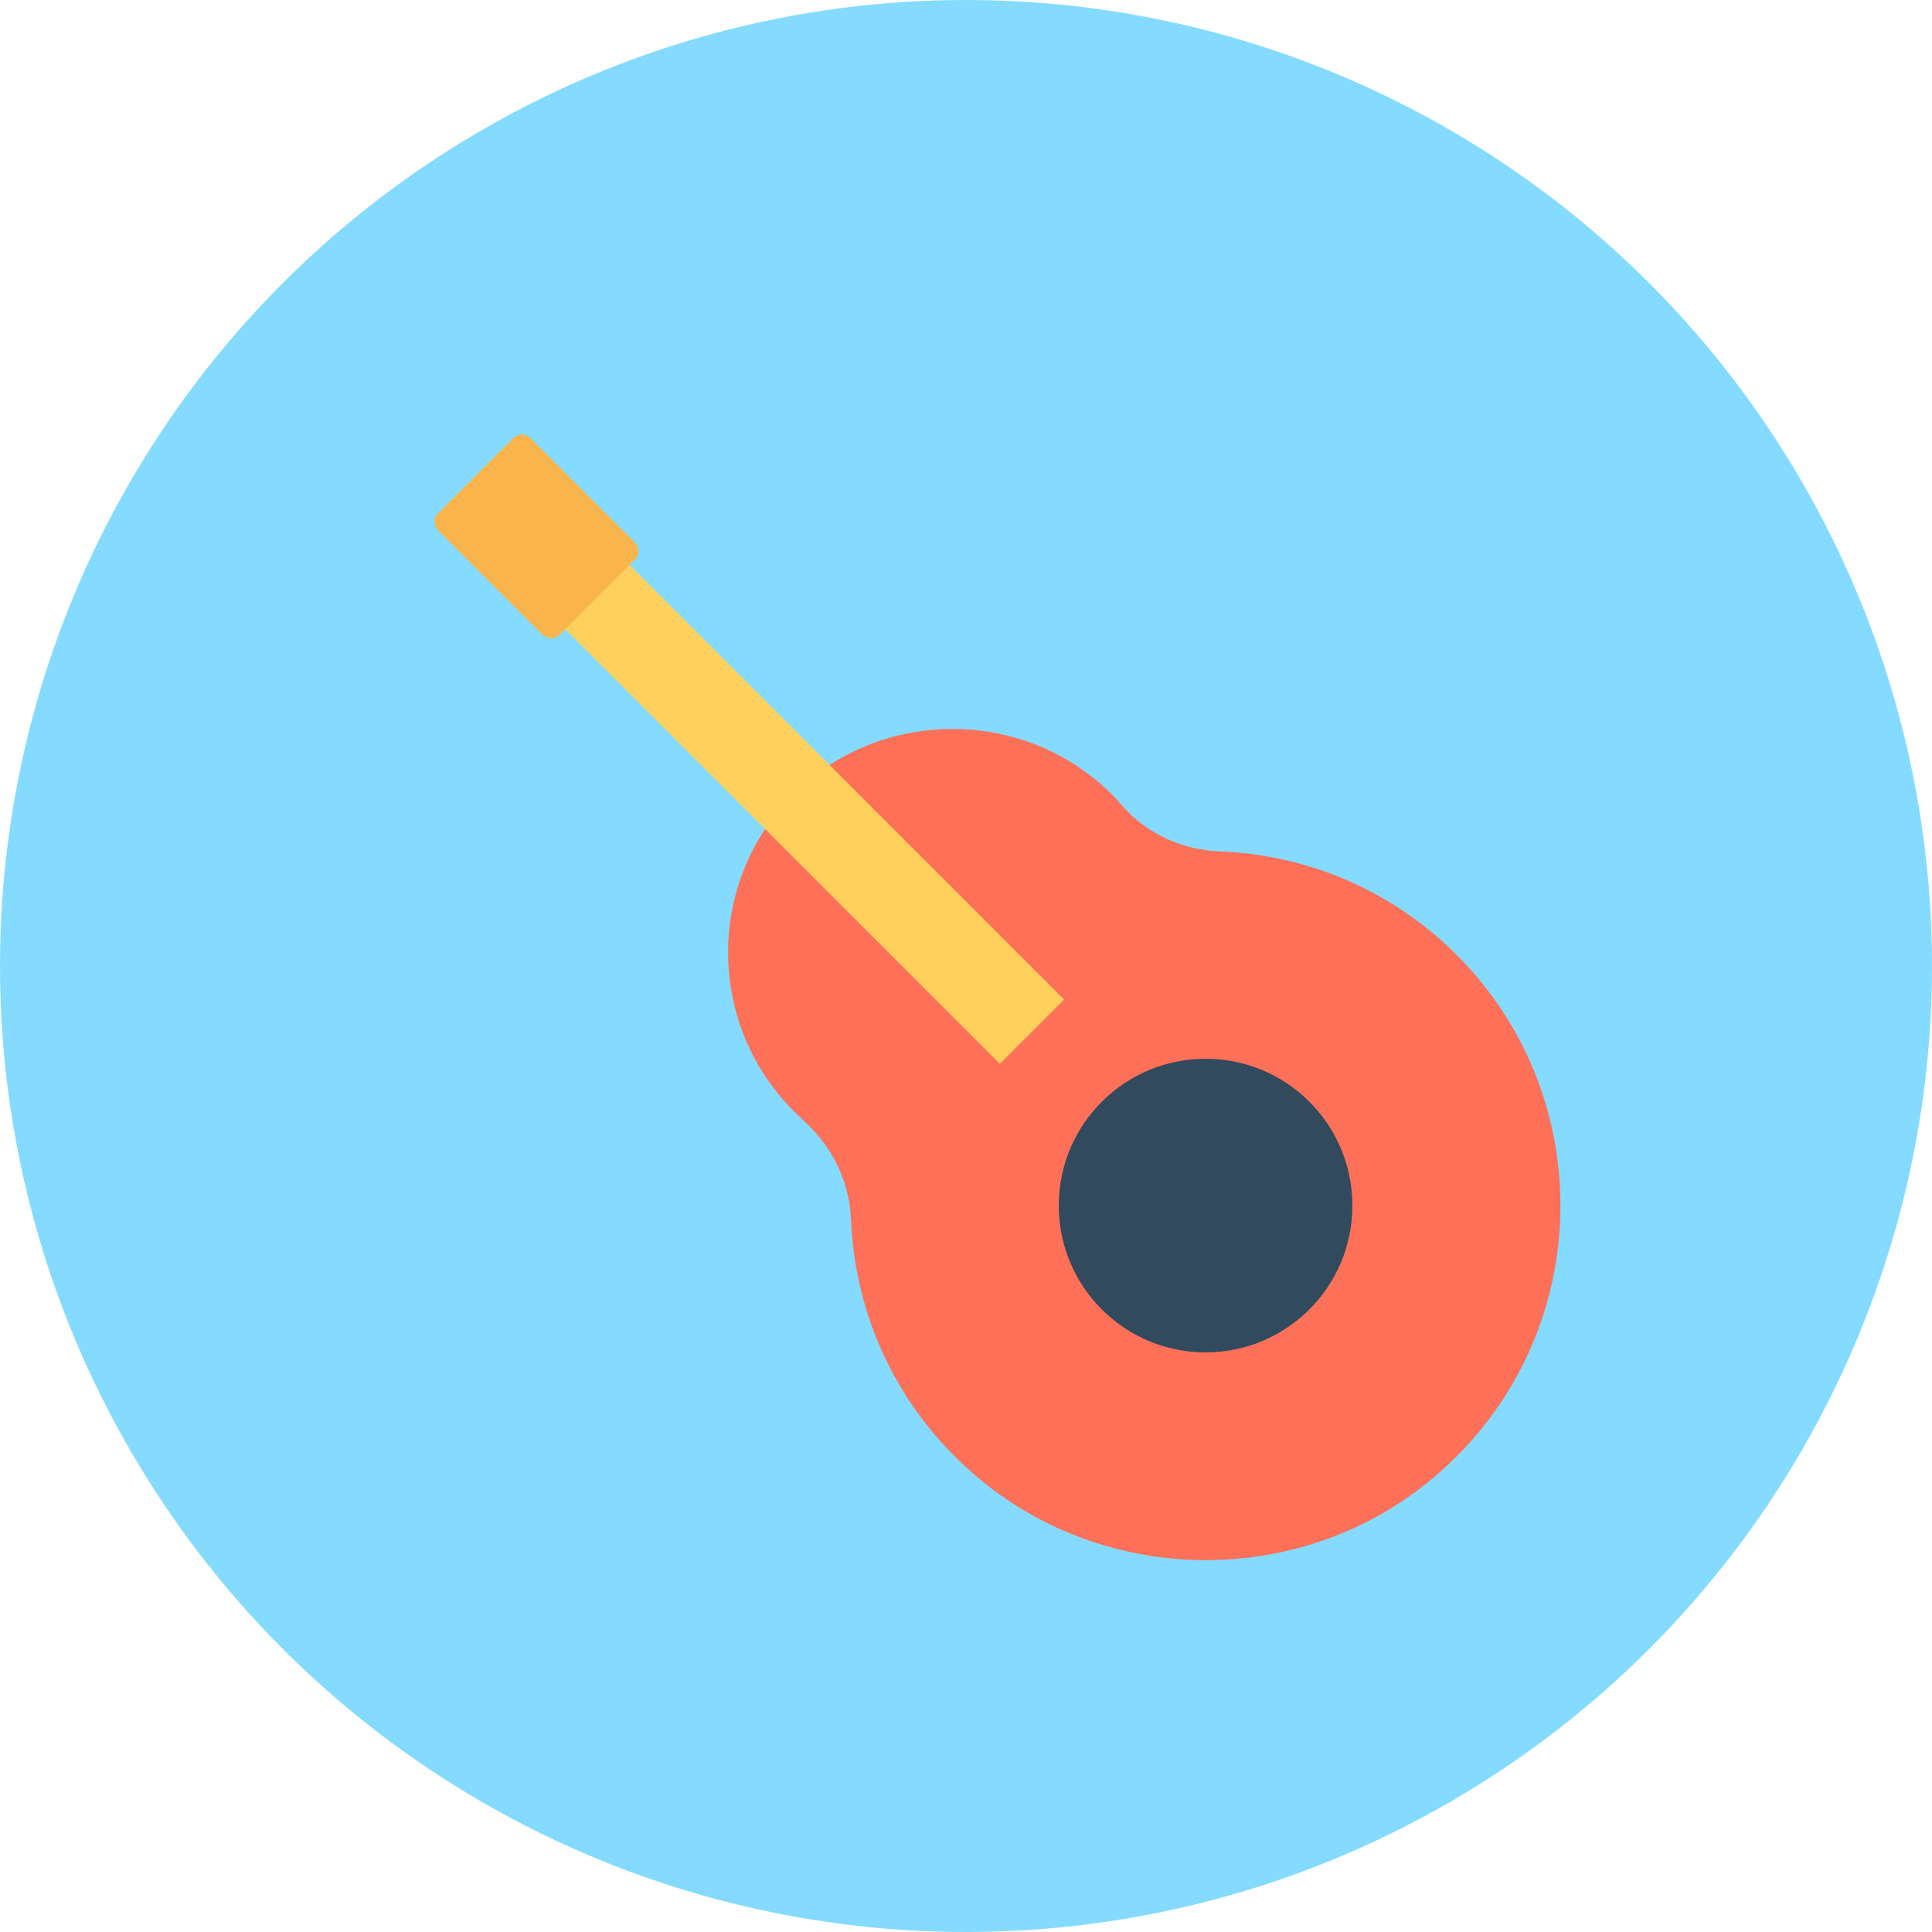 <?xml version="1.0" encoding="iso-8859-1"?>
<!-- Uploaded to: SVG Repo, www.svgrepo.com, Generator: SVG Repo Mixer Tools -->
<svg version="1.1" id="Layer_1" xmlns="http://www.w3.org/2000/svg" xmlns:xlink="http://www.w3.org/1999/xlink" 
	 viewBox="0 0 504 504" xml:space="preserve">
<circle style="fill:#84DBFF;" cx="252" cy="252" r="252"/>
<path style="fill:#FF7058;" d="M292.7,210.1c-2.5-2.9-5.4-5.7-8.7-8.1c-22.8-17.3-55.6-15.5-76.2,4.4c-23.6,22.8-23.8,60.4-0.7,83.5
	c0.8,0.8,1.6,1.5,2.4,2.3c7.5,6.7,12.1,15.9,12.5,25.9c1,25.1,12.1,49.9,33.5,67.7c33.4,27.8,82.7,28.3,116.6,1.2
	c43.8-35.1,46.5-99.3,7.9-137.9c-17.2-17.2-39.5-26.2-62-27C308.2,221.6,299.1,217.5,292.7,210.1z"/>
<rect x="184.774" y="93.996" transform="matrix(-0.707 0.707 -0.707 -0.707 474.671 196.574)" style="fill:#FFD05B;" width="23.7" height="205.198"/>
<circle style="fill:#324A5E;" cx="314.5" cy="314.5" r="38.3"/>
<path style="fill:#F9B54C;" d="M134,114.2L114.2,134c-1.2,1.2-1.1,3.2,0.3,4.6l26.8,26.8c1.3,1.3,3.4,1.4,4.6,0.3l19.8-19.8
	c1.2-1.2,1.1-3.2-0.3-4.6l-26.8-26.8C137.2,113.1,135.2,113,134,114.2z"/>
</svg>